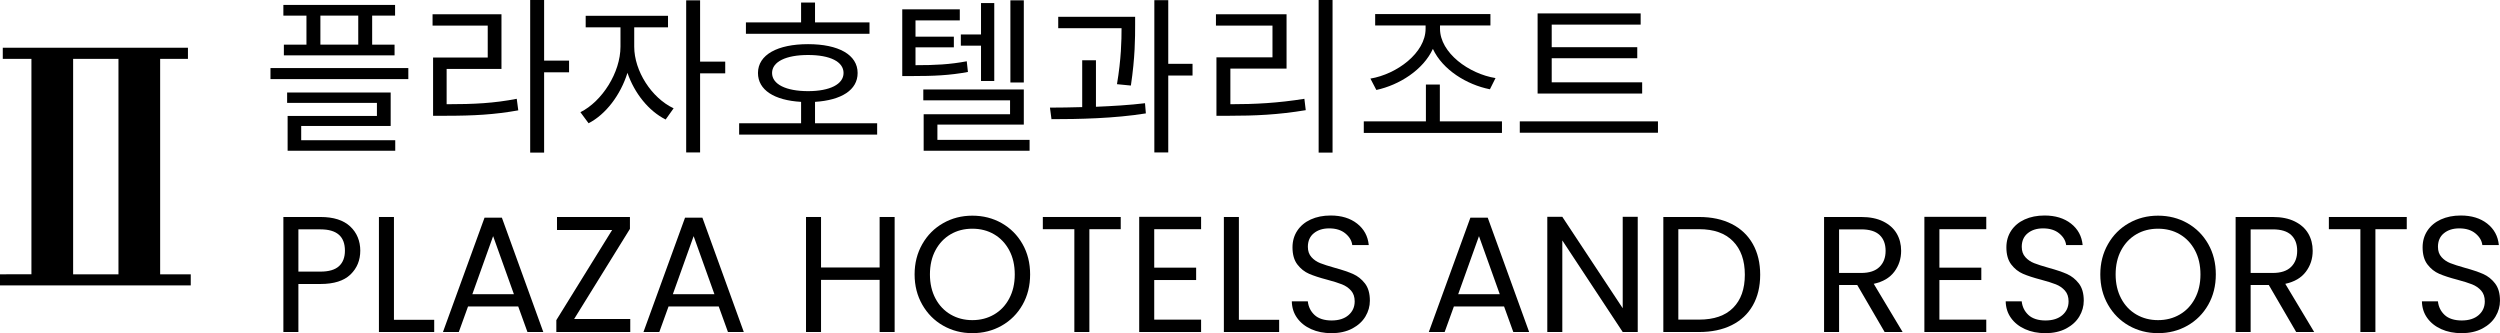 <?xml version="1.0" encoding="UTF-8"?><svg id="_레이어_2" xmlns="http://www.w3.org/2000/svg" viewBox="0 0 1060.43 141.32"><g id="_레이어_1-2"><path d="M135.95,92.04h-15.75v48.79h6.37v-20.37h9.38c5.69,0,9.93-1.34,12.71-4.02,2.78-2.68,4.16-6.06,4.16-10.12s-1.43-7.63-4.3-10.29-7.06-3.99-12.56-3.99ZM143.79,112.9c-1.68,1.54-4.29,2.31-7.84,2.31h-9.38v-17.92h9.38c6.91,0,10.36,3.01,10.36,9.03,0,2.85-.84,5.04-2.52,6.58Z" style="fill:#000; stroke-width:0px;"/><polygon points="167.1 92.04 160.73 92.04 160.73 140.83 184.18 140.83 184.18 135.65 167.1 135.65 167.1 92.04" style="fill:#000; stroke-width:0px;"/><path d="M205.53,92.32l-17.64,48.51h6.72l3.92-10.85h21.28l3.92,10.85h6.72l-17.57-48.51h-7.35ZM200.35,124.8l8.82-24.64,8.82,24.64h-17.64Z" style="fill:#000; stroke-width:0px;"/><polygon points="267.2 97.08 267.2 92.04 236.26 92.04 236.26 97.57 259.64 97.57 235.98 135.79 235.98 140.83 267.34 140.83 267.34 135.3 243.54 135.3 267.2 97.08" style="fill:#000; stroke-width:0px;"/><path d="M290.58,92.32l-17.64,48.51h6.72l3.92-10.85h21.28l3.92,10.85h6.72l-17.57-48.51h-7.35ZM285.4,124.8l8.82-24.64,8.82,24.64h-17.64Z" style="fill:#000; stroke-width:0px;"/><polygon points="373.11 113.46 348.26 113.46 348.26 92.04 341.89 92.04 341.89 140.83 348.26 140.83 348.26 118.71 373.11 118.71 373.11 140.83 379.48 140.83 379.48 92.04 373.11 92.04 373.11 113.46" style="fill:#000; stroke-width:0px;"/><path d="M424.91,94.66c-3.73-2.12-7.89-3.18-12.46-3.18s-8.66,1.06-12.39,3.18c-3.73,2.12-6.69,5.09-8.85,8.89-2.17,3.8-3.26,8.08-3.26,12.85s1.09,9.04,3.26,12.84c2.17,3.8,5.12,6.77,8.85,8.89,3.73,2.12,7.86,3.19,12.39,3.19s8.73-1.06,12.46-3.19c3.73-2.12,6.67-5.07,8.82-8.85,2.15-3.78,3.22-8.07,3.22-12.88s-1.07-9.1-3.22-12.88c-2.15-3.78-5.09-6.73-8.82-8.86ZM428.09,126.62c-1.56,2.94-3.71,5.2-6.44,6.79-2.73,1.59-5.8,2.38-9.21,2.38s-6.47-.79-9.2-2.38c-2.73-1.59-4.88-3.85-6.44-6.79-1.56-2.94-2.35-6.35-2.35-10.22s.78-7.34,2.35-10.25c1.56-2.92,3.7-5.17,6.4-6.76,2.71-1.59,5.79-2.38,9.24-2.38s6.53.79,9.24,2.38c2.71,1.59,4.84,3.84,6.4,6.76,1.56,2.92,2.35,6.33,2.35,10.25s-.78,7.28-2.35,10.22Z" style="fill:#000; stroke-width:0px;"/><polygon points="442.34 97.22 455.71 97.22 455.71 140.83 462.08 140.83 462.08 97.22 475.38 97.22 475.38 92.04 442.34 92.04 442.34 97.22" style="fill:#000; stroke-width:0px;"/><polygon points="483.22 140.83 509.47 140.83 509.47 135.58 489.59 135.58 489.59 118.78 507.37 118.78 507.37 113.53 489.59 113.53 489.59 97.22 509.47 97.22 509.47 91.97 483.22 91.97 483.22 140.83" style="fill:#000; stroke-width:0px;"/><polygon points="525.5 92.04 519.13 92.04 519.13 140.83 542.58 140.83 542.58 135.65 525.5 135.65 525.5 92.04" style="fill:#000; stroke-width:0px;"/><path d="M573.94,116.22c-1.96-.86-4.55-1.74-7.77-2.62-2.66-.75-4.73-1.41-6.19-1.99-1.47-.58-2.71-1.44-3.71-2.56-1-1.12-1.51-2.57-1.51-4.34,0-2.47.84-4.4,2.52-5.77,1.68-1.38,3.85-2.07,6.51-2.07,2.85,0,5.13.71,6.86,2.13,1.73,1.42,2.71,3.07,2.94,4.94h7c-.37-3.78-2.02-6.81-4.94-9.1-2.92-2.29-6.66-3.43-11.23-3.43-3.17,0-5.98.56-8.44,1.68-2.45,1.12-4.35,2.71-5.71,4.76-1.35,2.05-2.03,4.41-2.03,7.07,0,3.03.69,5.45,2.06,7.25,1.38,1.8,3.03,3.12,4.97,3.96,1.94.84,4.51,1.68,7.73,2.52,2.61.7,4.69,1.35,6.23,1.96,1.54.61,2.82,1.49,3.85,2.66,1.03,1.17,1.54,2.68,1.54,4.55,0,2.38-.88,4.33-2.62,5.84s-4.14,2.27-7.18,2.27-5.59-.78-7.24-2.34c-1.66-1.56-2.6-3.49-2.84-5.77h-6.79c.05,2.66.79,5,2.24,7.03,1.45,2.03,3.44,3.62,5.98,4.76,2.54,1.14,5.43,1.71,8.65,1.71s6.28-.65,8.75-1.96c2.47-1.31,4.34-3.01,5.6-5.11,1.26-2.1,1.89-4.34,1.89-6.72,0-3.08-.7-5.52-2.1-7.32-1.4-1.8-3.08-3.13-5.04-3.99Z" style="fill:#000; stroke-width:0px;"/><path d="M623.7,92.32l-17.64,48.51h6.72l3.92-10.85h21.28l3.92,10.85h6.72l-17.57-48.51h-7.35ZM618.52,124.8l8.82-24.64,8.82,24.64h-17.64Z" style="fill:#000; stroke-width:0px;"/><polygon points="688.31 130.75 662.69 91.97 656.32 91.97 656.32 140.83 662.69 140.83 662.69 101.98 688.31 140.83 694.68 140.83 694.68 91.97 688.31 91.97 688.31 130.75" style="fill:#000; stroke-width:0px;"/><path d="M734.55,95.01c-3.9-1.98-8.5-2.97-13.82-2.97h-15.19v48.79h15.19c5.32,0,9.93-.97,13.82-2.91,3.9-1.94,6.88-4.74,8.96-8.4,2.08-3.66,3.11-7.99,3.11-12.99s-1.04-9.33-3.11-13.02c-2.08-3.69-5.06-6.52-8.96-8.51ZM735.14,130.57c-3.31,3.34-8.12,5-14.42,5h-8.82v-38.36h8.82c6.25,0,11.05,1.7,14.38,5.11,3.34,3.41,5.01,8.14,5.01,14.21s-1.66,10.7-4.97,14.04Z" style="fill:#000; stroke-width:0px;"/><path d="M803.5,115.28c1.94-2.57,2.91-5.53,2.91-8.89,0-2.75-.63-5.2-1.89-7.35-1.26-2.15-3.16-3.85-5.71-5.11-2.54-1.26-5.66-1.89-9.34-1.89h-15.75v48.79h6.37v-19.95h7.7l11.62,19.95h7.63l-12.25-20.44c3.87-.84,6.78-2.54,8.71-5.11ZM780.08,115.77v-18.48h9.38c3.5,0,6.1.79,7.8,2.38,1.7,1.59,2.56,3.83,2.56,6.72s-.86,5.12-2.59,6.83c-1.73,1.7-4.32,2.56-7.77,2.56h-9.38Z" style="fill:#000; stroke-width:0px;"/><polygon points="816.27 140.83 842.52 140.83 842.52 135.58 822.64 135.58 822.64 118.78 840.42 118.78 840.42 113.53 822.64 113.53 822.64 97.22 842.52 97.22 842.52 91.97 816.27 91.97 816.27 140.83" style="fill:#000; stroke-width:0px;"/><path d="M876.75,116.22c-1.96-.86-4.55-1.74-7.77-2.62-2.66-.75-4.73-1.41-6.19-1.99-1.47-.58-2.71-1.44-3.71-2.56-1-1.12-1.51-2.57-1.51-4.34,0-2.47.84-4.4,2.52-5.77,1.68-1.38,3.85-2.07,6.51-2.07,2.85,0,5.13.71,6.86,2.13,1.73,1.42,2.71,3.07,2.94,4.94h7c-.37-3.78-2.02-6.81-4.94-9.1-2.92-2.29-6.66-3.43-11.23-3.43-3.17,0-5.98.56-8.44,1.68-2.45,1.12-4.35,2.71-5.71,4.76-1.35,2.05-2.03,4.41-2.03,7.07,0,3.03.69,5.45,2.06,7.25,1.38,1.8,3.03,3.12,4.97,3.96,1.94.84,4.51,1.68,7.73,2.52,2.61.7,4.69,1.35,6.23,1.96,1.54.61,2.82,1.49,3.85,2.66,1.03,1.17,1.54,2.68,1.54,4.55,0,2.38-.88,4.33-2.62,5.84s-4.14,2.27-7.18,2.27-5.59-.78-7.24-2.34c-1.66-1.56-2.6-3.49-2.84-5.77h-6.79c.05,2.66.79,5,2.24,7.03,1.45,2.03,3.44,3.62,5.98,4.76,2.54,1.14,5.43,1.71,8.65,1.71s6.28-.65,8.75-1.96c2.47-1.31,4.34-3.01,5.6-5.11,1.26-2.1,1.89-4.34,1.89-6.72,0-3.08-.7-5.52-2.1-7.32-1.4-1.8-3.08-3.13-5.04-3.99Z" style="fill:#000; stroke-width:0px;"/><path d="M927.85,94.66c-3.73-2.12-7.89-3.18-12.46-3.18s-8.66,1.06-12.39,3.18c-3.73,2.12-6.69,5.09-8.85,8.89-2.17,3.8-3.26,8.08-3.26,12.85s1.09,9.04,3.26,12.84c2.17,3.8,5.12,6.77,8.85,8.89,3.73,2.12,7.86,3.19,12.39,3.19s8.73-1.06,12.46-3.19c3.73-2.12,6.67-5.07,8.82-8.85,2.15-3.78,3.22-8.07,3.22-12.88s-1.07-9.1-3.22-12.88c-2.15-3.78-5.09-6.73-8.82-8.86ZM931.03,126.62c-1.56,2.94-3.71,5.2-6.44,6.79-2.73,1.59-5.8,2.38-9.21,2.38s-6.47-.79-9.2-2.38c-2.73-1.59-4.88-3.85-6.44-6.79-1.56-2.94-2.35-6.35-2.35-10.22s.78-7.34,2.35-10.25c1.56-2.92,3.7-5.17,6.4-6.76,2.71-1.59,5.79-2.38,9.24-2.38s6.53.79,9.24,2.38c2.71,1.59,4.84,3.84,6.4,6.76,1.56,2.92,2.35,6.33,2.35,10.25s-.78,7.28-2.35,10.22Z" style="fill:#000; stroke-width:0px;"/><path d="M978.07,115.28c1.94-2.57,2.91-5.53,2.91-8.89,0-2.75-.63-5.2-1.89-7.35-1.26-2.15-3.16-3.85-5.71-5.11-2.54-1.26-5.66-1.89-9.34-1.89h-15.75v48.79h6.37v-19.95h7.7l11.62,19.95h7.63l-12.25-20.44c3.87-.84,6.78-2.54,8.71-5.11ZM954.66,115.77v-18.48h9.38c3.5,0,6.1.79,7.8,2.38,1.7,1.59,2.56,3.83,2.56,6.72s-.86,5.12-2.59,6.83c-1.73,1.7-4.32,2.56-7.77,2.56h-9.38Z" style="fill:#000; stroke-width:0px;"/><polygon points="987.84 97.22 1001.21 97.22 1001.21 140.83 1007.58 140.83 1007.58 97.22 1020.88 97.22 1020.88 92.04 987.84 92.04 987.84 97.22" style="fill:#000; stroke-width:0px;"/><path d="M1058.33,120.21c-1.4-1.8-3.08-3.13-5.04-3.99-1.96-.86-4.55-1.74-7.77-2.62-2.66-.75-4.73-1.41-6.19-1.99-1.47-.58-2.71-1.44-3.71-2.56-1-1.12-1.51-2.57-1.51-4.34,0-2.47.84-4.4,2.52-5.77,1.68-1.38,3.85-2.07,6.51-2.07,2.85,0,5.13.71,6.86,2.13,1.73,1.42,2.71,3.07,2.94,4.94h7c-.37-3.78-2.02-6.81-4.93-9.1-2.92-2.29-6.66-3.43-11.23-3.43-3.17,0-5.98.56-8.44,1.68-2.45,1.12-4.35,2.71-5.71,4.76-1.35,2.05-2.03,4.41-2.03,7.07,0,3.03.69,5.45,2.06,7.25,1.38,1.8,3.03,3.12,4.97,3.96,1.94.84,4.51,1.68,7.73,2.52,2.61.7,4.69,1.35,6.23,1.96,1.54.61,2.82,1.49,3.85,2.66,1.03,1.17,1.54,2.68,1.54,4.55,0,2.38-.88,4.33-2.62,5.84s-4.14,2.27-7.18,2.27-5.59-.78-7.24-2.34c-1.66-1.56-2.6-3.49-2.84-5.77h-6.79c.05,2.66.79,5,2.24,7.03,1.45,2.03,3.44,3.62,5.98,4.76,2.54,1.14,5.43,1.71,8.65,1.71s6.28-.65,8.75-1.96c2.47-1.31,4.34-3.01,5.6-5.11s1.89-4.34,1.89-6.72c0-3.08-.7-5.52-2.1-7.32Z" style="fill:#000; stroke-width:0px;"/><rect x="114.73" y="28.87" width="58.47" height="4.68" style="fill:#000; stroke-width:0px;"/><polygon points="122 49.18 122 63.94 167.65 63.94 167.65 59.48 127.76 59.48 127.76 53.43 165.71 53.43 165.71 39.24 121.79 39.24 121.79 43.64 159.88 43.64 159.88 49.18 122 49.18" style="fill:#000; stroke-width:0px;"/><path d="M129.99,18.94h-9.58v4.54h46.95v-4.54h-9.5V6.62h9.72V2.09h-47.38v4.54h9.79v12.31ZM135.9,6.62h16.06v12.31h-16.06V6.62Z" style="fill:#000; stroke-width:0px;"/><polygon points="241.38 25.71 230.8 25.71 230.8 0 224.89 0 224.89 64.73 230.8 64.73 230.8 30.67 241.38 30.67 241.38 25.71" style="fill:#000; stroke-width:0px;"/><path d="M206.89,24.41h-23.19v24.7h5.11c12.31,0,20.95-.5,31.03-2.3l-.65-4.9c-9.65,1.87-18,2.3-29.74,2.3v-14.98h23.26V6.05h-29.23v4.82h23.4v13.54Z" style="fill:#000; stroke-width:0px;"/><polygon points="296.96 31.11 307.62 31.11 307.62 26.14 296.96 26.14 296.96 .14 291.06 .14 291.06 64.66 296.96 64.66 296.96 31.11" style="fill:#000; stroke-width:0px;"/><path d="M246.2,47.6l3.46,4.68c7.27-3.74,13.54-11.95,16.49-21.39,2.95,8.64,9,16.2,16.2,19.8l3.38-4.75c-9.36-4.39-16.71-15.84-16.71-26.14v-8.21h14.33v-4.9h-34.92v4.9h14.76v8.21c0,10.94-7.78,23.19-16.99,27.79Z" style="fill:#000; stroke-width:0px;"/><polygon points="368.82 9.5 345.71 9.5 345.71 1.08 339.8 1.08 339.8 9.5 316.4 9.5 316.4 14.33 368.82 14.33 368.82 9.5" style="fill:#000; stroke-width:0px;"/><path d="M372.06,52.28h-26.35v-9.07c11.23-.72,18.07-5.04,18.07-12.24,0-7.78-8.14-12.24-21.03-12.24s-21.24,4.46-21.24,12.24c0,7.2,6.91,11.59,18.29,12.24v9.07h-26.28v4.82h58.54v-4.82ZM327.49,30.96c0-4.75,5.83-7.63,15.27-7.63s15.05,2.88,15.05,7.63-5.76,7.7-15.05,7.7-15.27-2.88-15.27-7.7Z" style="fill:#000; stroke-width:0px;"/><rect x="428.58" y=".14" width="5.69" height="34.85" style="fill:#000; stroke-width:0px;"/><polygon points="416.12 34.35 421.74 34.35 421.74 1.3 416.12 1.3 416.12 14.62 407.56 14.62 407.56 19.37 416.12 19.37 416.12 34.35" style="fill:#000; stroke-width:0px;"/><polygon points="391.79 48.46 391.79 63.94 436.72 63.94 436.72 59.33 397.62 59.33 397.62 52.85 434.27 52.85 434.27 37.95 391.64 37.95 391.64 42.56 428.44 42.56 428.44 48.46 391.79 48.46" style="fill:#000; stroke-width:0px;"/><path d="M410.08,25.99c-7.27,1.37-13.39,1.66-21.75,1.66v-7.56h16.27v-4.54h-16.27v-6.91h18.79V3.96h-24.41v28.3h4.1c9.43,0,15.91-.29,23.76-1.73l-.5-4.54Z" style="fill:#000; stroke-width:0px;"/><path d="M473.79,35.71l5.9.58c1.8-12.03,1.8-20.45,1.8-25.63v-3.53h-32.62v4.82h26.86c0,5.18-.14,13.03-1.94,23.76Z" style="fill:#000; stroke-width:0px;"/><path d="M486.04,48.1l-.36-4.32c-6.55.79-13.75,1.22-20.81,1.51v-19.73h-5.83v19.87c-4.82.14-9.58.22-13.68.22l.65,4.9c11.45,0,26.64-.29,40.04-2.45Z" style="fill:#000; stroke-width:0px;"/><polygon points="495.54 32.04 505.84 32.04 505.84 27.07 495.54 27.07 495.54 .07 489.64 .07 489.64 64.66 495.54 64.66 495.54 32.04" style="fill:#000; stroke-width:0px;"/><rect x="559.33" width="5.9" height="64.73" style="fill:#000; stroke-width:0px;"/><path d="M515.98,24.34v24.77h5.33c11.09,0,20.88-.43,32.55-2.38l-.58-4.82c-11.31,1.8-20.81,2.3-31.39,2.3v-15.12h23.83V6.05h-29.95v4.82h23.98v13.46h-23.76Z" style="fill:#000; stroke-width:0px;"/><path d="M581.29,33.34l2.52,4.82c9.72-2.09,19.87-8.5,23.98-17.43,4.1,8.86,14.33,15.19,24.19,17.14l2.38-4.75c-11.23-1.8-23.55-10.66-23.55-20.95v-1.37h21.39v-4.82h-48.89v4.82h21.39v1.37c0,10.3-12.24,19.3-23.4,21.17Z" style="fill:#000; stroke-width:0px;"/><polygon points="637.09 51.48 610.74 51.48 610.74 35.86 604.83 35.86 604.83 51.48 578.48 51.48 578.48 56.38 637.09 56.38 637.09 51.48" style="fill:#000; stroke-width:0px;"/><rect x="644.65" y="51.48" width="58.61" height="4.82" style="fill:#000; stroke-width:0px;"/><polygon points="696.56 34.92 658.19 34.92 658.19 24.7 694.48 24.7 694.48 20.02 658.19 20.02 658.19 10.44 695.92 10.44 695.92 5.69 652.21 5.69 652.21 39.68 696.56 39.68 696.56 34.92" style="fill:#000; stroke-width:0px;"/><path d="M78.55,116.35h-10.62V24.97h11.79v-4.72H1.18v4.72h12.15v91.38H0v4.72h80.91v-4.72h-2.36ZM50.25,116.35h-19.23V24.97h19.23v91.38Z" style="fill:#000; stroke-width:0px;"/></g></svg>